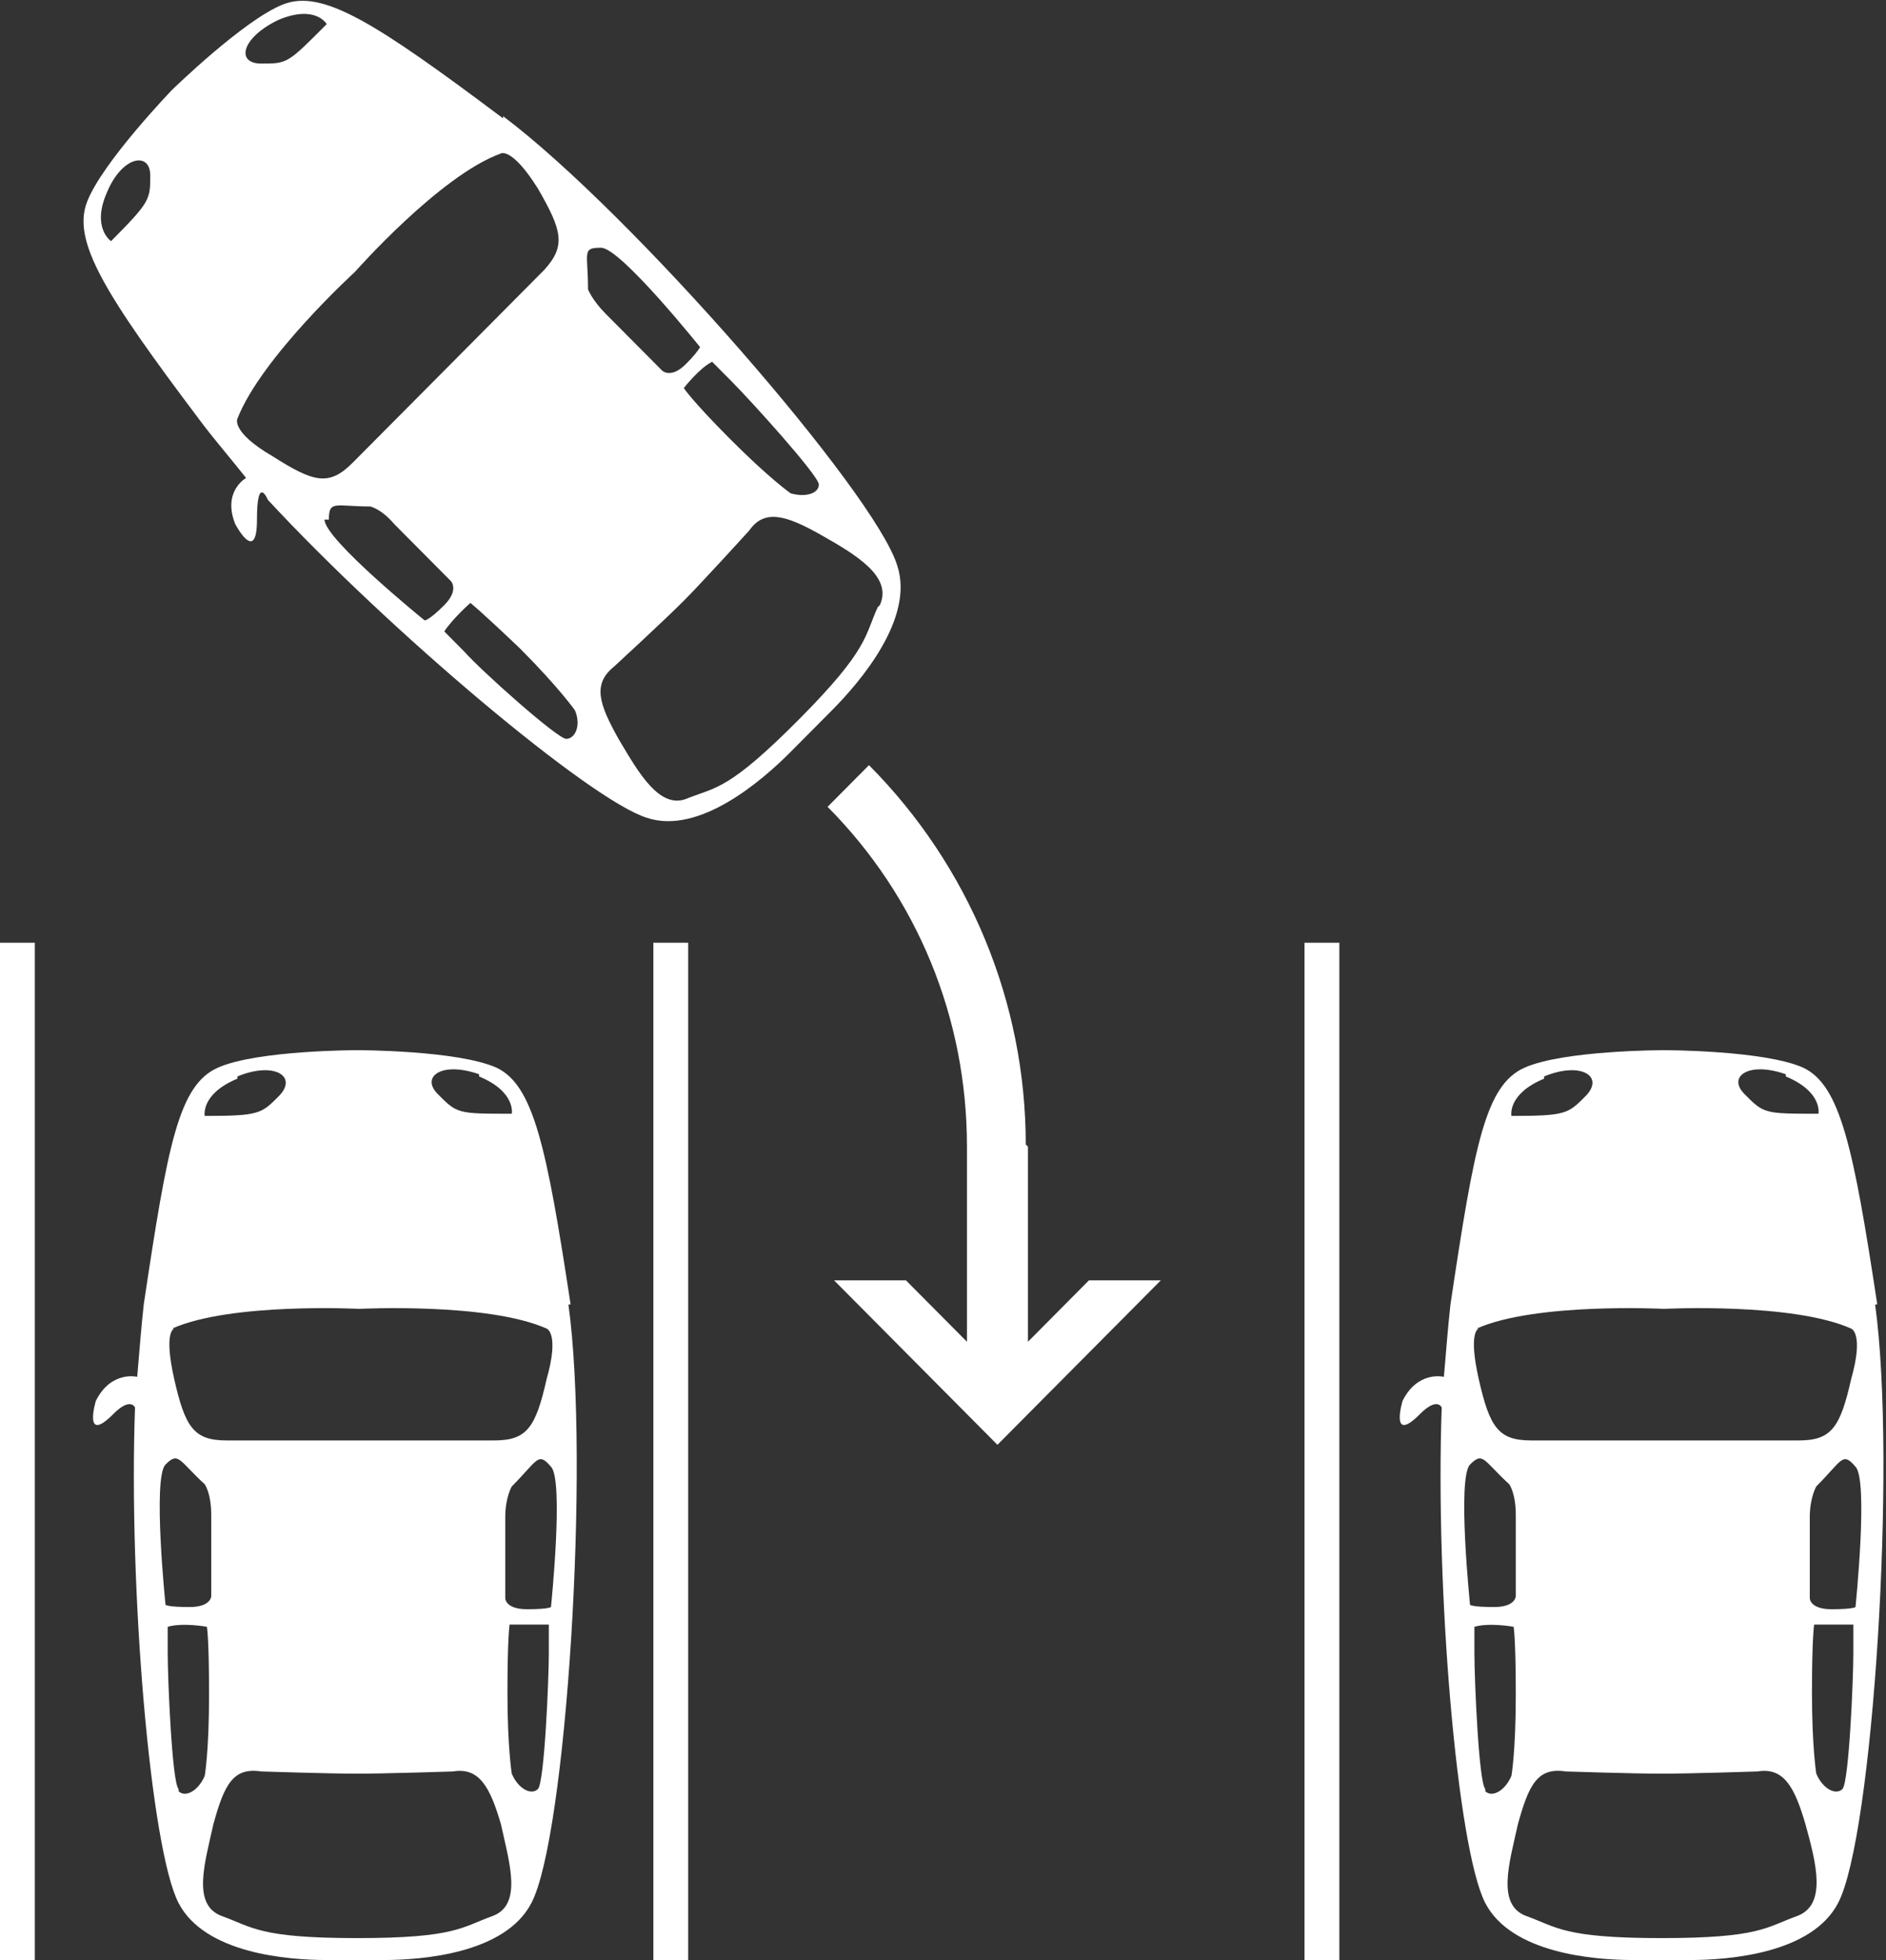 <svg width="51" height="53" viewBox="0 0 51 53" fill="none" xmlns="http://www.w3.org/2000/svg">
<rect x="0" y="0" width="51" height="53" fill="#333333" stroke="none"/>
<g id="Layer_1" clip-path="url(#clip0_485_82)">
<path id="Vector" d="M0.942 25.492H0V53H0.942V25.492Z" fill="white"/>
<path id="Vector_2" d="M18.61 25.492H17.668V53H18.61V25.492Z" fill="white"/>
<path id="Vector_3" d="M36.218 25.492H35.276V53H36.218V25.492Z" fill="white"/>
<path id="Vector_4" d="M27.738 30.946C27.738 27.093 26.207 23.417 23.498 20.69L22.379 21.817C24.793 24.247 26.148 27.508 26.148 31.006V36.282L24.499 34.622H22.555L26.972 39.068L31.389 34.622H29.446L27.797 36.282V31.006L27.738 30.946Z" fill="white"/>
<path id="Vector_5" d="M15.43 35.274C14.782 31.006 14.428 29.346 13.427 28.871C12.367 28.397 9.658 28.397 9.658 28.397C9.658 28.397 6.949 28.397 5.889 28.871C4.829 29.346 4.535 30.946 3.887 35.274C3.828 35.807 3.769 36.519 3.71 37.23C3.71 37.23 3.003 37.053 2.591 37.882C2.591 37.882 2.238 39.068 3.062 38.238C3.533 37.764 3.651 38.06 3.651 38.06C3.475 42.922 4.063 49.976 4.829 51.459C5.536 52.822 7.774 53 8.834 53H10.365C11.425 53 13.663 52.822 14.369 51.459C15.312 49.68 15.96 39.542 15.371 35.274M12.956 29.108C13.957 29.523 13.839 30.116 13.839 30.116C12.367 30.116 12.367 30.116 11.837 29.583C11.366 29.108 11.955 28.693 12.956 29.049M6.419 29.108C7.42 28.693 8.068 29.108 7.538 29.642C7.067 30.116 7.008 30.175 5.536 30.175C5.536 30.175 5.418 29.583 6.419 29.168M4.652 35.926C6.242 35.215 9.717 35.392 9.717 35.392C9.717 35.392 13.192 35.215 14.782 35.926C14.782 35.926 15.135 36.045 14.782 37.29C14.487 38.594 14.252 38.95 13.368 38.95H6.125C5.241 38.95 5.006 38.594 4.711 37.29C4.417 35.985 4.711 35.926 4.711 35.926M4.476 39.602C4.829 39.246 4.829 39.483 5.536 40.135C5.536 40.135 5.712 40.372 5.712 40.965V43.159C5.712 43.159 5.712 43.455 5.123 43.455C4.535 43.455 4.476 43.396 4.476 43.396C4.476 43.396 4.122 39.957 4.476 39.602ZM4.829 48.376C4.652 48.198 4.535 45.411 4.535 44.7V43.989C4.947 43.87 5.595 43.989 5.595 43.989C5.595 43.989 5.653 44.285 5.653 45.827C5.653 47.368 5.536 48.02 5.536 48.02C5.359 48.435 5.006 48.613 4.829 48.435M13.309 51.814C12.485 52.111 12.308 52.407 9.658 52.407C7.008 52.407 6.831 52.111 6.007 51.814C5.182 51.518 5.536 50.391 5.771 49.324C6.066 48.257 6.301 47.783 7.067 47.901C7.067 47.901 8.893 47.961 9.658 47.961C10.424 47.961 12.249 47.901 12.249 47.901C12.956 47.783 13.251 48.316 13.545 49.324C13.78 50.391 14.134 51.518 13.309 51.814ZM14.841 44.7C14.841 45.411 14.723 48.198 14.546 48.376C14.369 48.554 14.016 48.376 13.839 47.961C13.839 47.961 13.722 47.249 13.722 45.767C13.722 44.285 13.78 43.929 13.78 43.929C13.78 43.929 14.428 43.929 14.841 43.929V44.641V44.7ZM14.899 43.455C14.899 43.455 14.841 43.514 14.252 43.514C13.663 43.514 13.663 43.218 13.663 43.218V41.025C13.663 40.491 13.839 40.194 13.839 40.194C14.546 39.483 14.546 39.246 14.899 39.661C15.253 40.017 14.899 43.455 14.899 43.455Z" fill="white"/>
<path id="Vector_6" d="M13.604 3.201C10.129 0.593 8.716 -0.296 7.656 0.119C6.596 0.534 4.652 2.431 4.652 2.431C4.652 2.431 2.768 4.387 2.356 5.454C1.943 6.521 2.827 7.944 5.418 11.383C5.771 11.857 6.184 12.331 6.655 12.924C6.655 12.924 6.007 13.28 6.36 14.169C6.36 14.169 6.949 15.295 6.949 14.05C6.949 12.806 7.244 13.517 7.244 13.517C10.541 17.074 15.96 21.639 17.491 22.113C18.904 22.587 20.612 21.105 21.378 20.334L22.496 19.208C23.262 18.438 24.734 16.718 24.263 15.295C23.674 13.339 17.078 5.751 13.604 3.142M7.538 0.534C8.539 0.119 8.834 0.652 8.834 0.652C7.774 1.719 7.774 1.719 7.067 1.719C6.36 1.719 6.537 1.008 7.538 0.534ZM2.886 5.217C3.298 4.209 4.063 4.091 4.063 4.743C4.063 5.395 4.063 5.454 3.003 6.521C3.003 6.521 2.473 6.166 2.886 5.217ZM6.419 11.323C7.067 9.663 9.599 7.351 9.599 7.351C9.599 7.351 11.896 4.743 13.545 4.15C13.545 4.15 13.839 3.972 14.546 5.099C15.194 6.225 15.312 6.64 14.723 7.292C14.075 7.944 12.132 9.901 12.132 9.901C12.132 9.901 10.188 11.857 9.54 12.509C8.893 13.161 8.48 13.043 7.361 12.331C6.242 11.679 6.419 11.323 6.419 11.323ZM8.893 14.05C8.893 13.517 9.069 13.695 10.011 13.695C10.011 13.695 10.306 13.754 10.659 14.169C11.013 14.525 12.19 15.71 12.19 15.71C12.19 15.71 12.426 15.947 12.014 16.363C11.601 16.777 11.484 16.777 11.484 16.777C11.484 16.777 8.775 14.584 8.775 14.05M15.312 19.979C15.076 19.979 13.015 18.141 12.544 17.608L12.014 17.074C12.249 16.718 12.72 16.303 12.72 16.303C12.72 16.303 12.956 16.481 14.075 17.548C15.135 18.615 15.547 19.208 15.547 19.208C15.724 19.623 15.547 19.979 15.312 19.979ZM23.733 16.422C23.38 17.192 23.498 17.548 21.613 19.445C19.729 21.342 19.375 21.283 18.61 21.579C17.844 21.935 17.255 20.868 16.725 19.979C16.195 19.03 16.018 18.497 16.607 18.023C16.607 18.023 17.962 16.777 18.492 16.244C19.022 15.71 20.259 14.347 20.259 14.347C20.671 13.754 21.26 13.932 22.202 14.465C23.144 14.999 24.145 15.592 23.792 16.363M19.787 10.316C20.317 10.849 22.143 12.865 22.143 13.102C22.143 13.339 21.79 13.458 21.378 13.339C21.378 13.339 20.789 12.924 19.729 11.857C18.669 10.79 18.492 10.493 18.492 10.493C18.492 10.493 18.904 9.96 19.257 9.782L19.787 10.316ZM18.963 9.308C18.963 9.308 18.963 9.426 18.551 9.841C18.139 10.256 17.903 10.019 17.903 10.019C17.903 10.019 16.725 8.833 16.372 8.478C16.018 8.122 15.901 7.826 15.901 7.826C15.901 6.818 15.724 6.699 16.254 6.699C16.784 6.699 18.963 9.426 18.963 9.426" fill="white"/>
<path id="Vector_7" d="M50.764 35.274C50.117 31.006 49.763 29.346 48.762 28.871C47.702 28.397 44.993 28.397 44.993 28.397C44.993 28.397 42.284 28.397 41.224 28.871C40.164 29.346 39.87 30.946 39.222 35.274C39.163 35.807 39.104 36.519 39.045 37.23C39.045 37.23 38.338 37.053 37.926 37.882C37.926 37.882 37.573 39.068 38.397 38.238C38.868 37.764 38.986 38.06 38.986 38.06C38.809 42.922 39.398 49.976 40.164 51.459C40.871 52.822 43.108 53 44.169 53H45.7C46.76 53 48.998 52.822 49.704 51.459C50.647 49.68 51.294 39.542 50.706 35.274M48.291 29.108C49.292 29.523 49.174 30.116 49.174 30.116C47.702 30.116 47.702 30.116 47.172 29.583C46.701 29.108 47.29 28.693 48.291 29.049M41.754 29.108C42.755 28.693 43.403 29.108 42.873 29.642C42.402 30.116 42.343 30.175 40.871 30.175C40.871 30.175 40.753 29.583 41.754 29.168M39.928 35.926C41.519 35.215 44.993 35.392 44.993 35.392C44.993 35.392 48.468 35.215 50.058 35.926C50.058 35.926 50.411 36.045 50.058 37.29C49.763 38.594 49.528 38.95 48.644 38.95H41.401C40.517 38.95 40.282 38.594 39.987 37.29C39.693 35.985 39.987 35.926 39.987 35.926M39.752 39.602C40.105 39.246 40.105 39.483 40.812 40.135C40.812 40.135 40.989 40.372 40.989 40.965V43.159C40.989 43.159 40.989 43.455 40.4 43.455C39.811 43.455 39.752 43.396 39.752 43.396C39.752 43.396 39.398 39.957 39.752 39.602ZM40.164 48.376C39.987 48.198 39.87 45.411 39.87 44.7V43.989C40.282 43.87 40.93 43.989 40.93 43.989C40.93 43.989 40.989 44.285 40.989 45.827C40.989 47.368 40.871 48.02 40.871 48.02C40.694 48.435 40.341 48.613 40.164 48.435M48.586 51.814C47.761 52.111 47.584 52.407 44.934 52.407C42.284 52.407 42.107 52.111 41.283 51.814C40.458 51.518 40.812 50.391 41.047 49.324C41.342 48.257 41.577 47.783 42.343 47.901C42.343 47.901 44.169 47.961 44.934 47.961C45.7 47.961 47.525 47.901 47.525 47.901C48.232 47.783 48.527 48.316 48.821 49.324C49.115 50.391 49.41 51.518 48.586 51.814ZM50.117 44.7C50.117 45.411 49.999 48.198 49.822 48.376C49.645 48.554 49.292 48.376 49.115 47.961C49.115 47.961 48.998 47.249 48.998 45.767C48.998 44.285 49.057 43.929 49.057 43.929C49.057 43.929 49.704 43.929 50.117 43.929V44.641V44.7ZM50.175 43.455C50.175 43.455 50.117 43.514 49.528 43.514C48.939 43.514 48.939 43.218 48.939 43.218V41.025C48.939 40.491 49.115 40.194 49.115 40.194C49.822 39.483 49.822 39.246 50.175 39.661C50.529 40.017 50.175 43.455 50.175 43.455Z" fill="white"/>
</g>
<defs>
<clipPath id="clip0_485_82">
<rect width="51" height="53" fill="white"/>
</clipPath>
</defs>
</svg>
